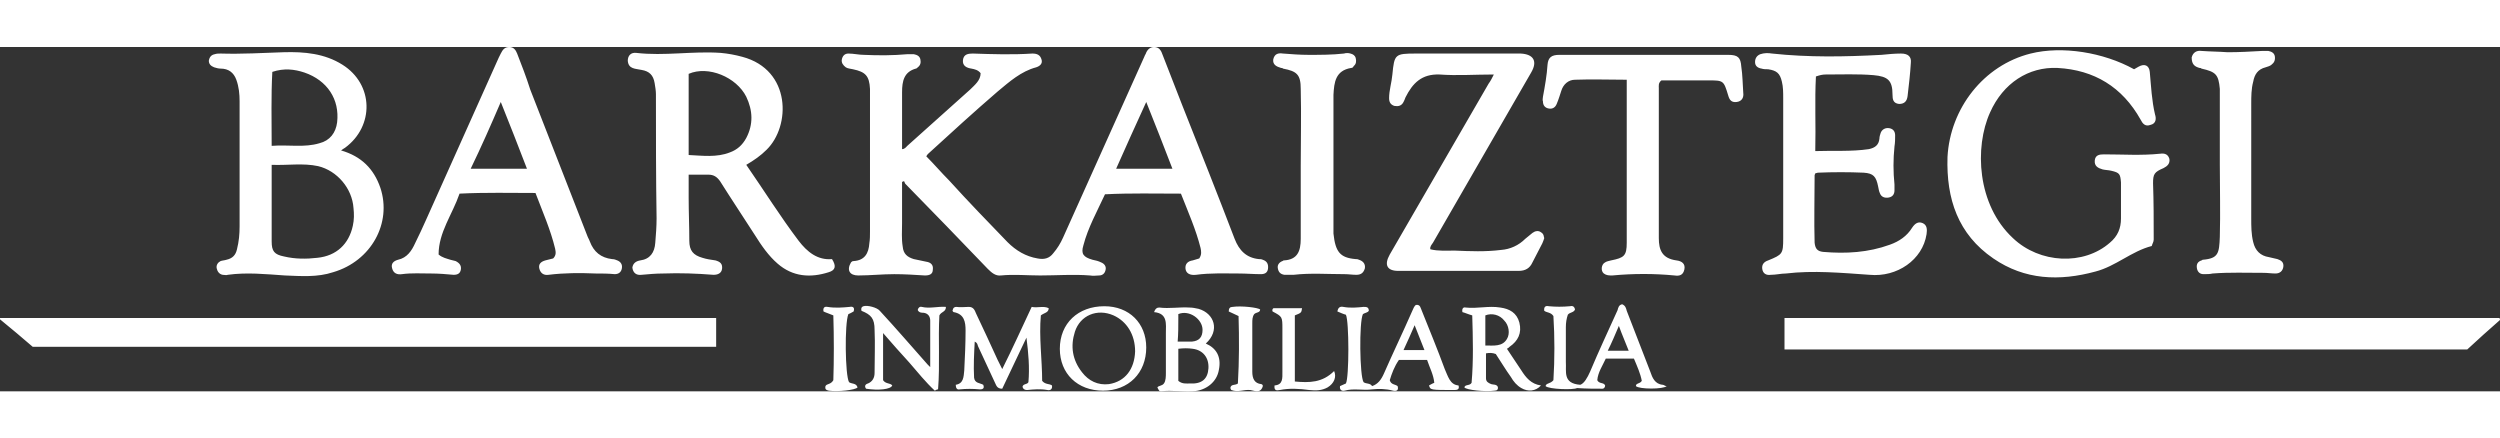 <?xml version="1.0" encoding="UTF-8"?> <svg xmlns="http://www.w3.org/2000/svg" version="1.1" id="Capa_1" x="0" y="0" viewBox="0 0 381.9 52.6" xml:space="preserve" width="300"><rect x="0" y="0" width="381.9" height="52.6" fill="#333333" stroke="none"/><style>.st0{fill:#fff}</style><path class="st0" d="M192.9 32.5c-.2-.1-.4-.1-.6-.1-1.9-.2-3-1.3-3.7-3.1-2.6-6.8-5.3-13.6-8-20.4-1-2.6-2-5.1-3-7.7-.2-.6-.5-1.2-1.3-1.2-.7 0-1.1.5-1.3 1.1-.1.1-.1.2-.2.4-4.1 9.2-8.3 18.4-12.4 27.6-.4.9-.9 1.7-1.5 2.4-.6.8-1.4 1-2.4.8-1.8-.3-3.3-1.2-4.6-2.5-3-3.1-6-6.2-8.9-9.4-1.2-1.2-2.3-2.5-3.5-3.7.1-.2.2-.3.3-.4 3.5-3.2 7-6.4 10.6-9.5 1.8-1.5 3.6-3.1 5.9-3.7.6-.2 1-.6.8-1.2-.2-.7-.7-.9-1.4-.9-3 .2-6.1.1-9.1 0-.7 0-1.4.1-1.5 1-.1.9.6 1.2 1.3 1.3.5.1 1 .2 1.4.7 0 1.1-.9 1.8-1.6 2.5-3.2 2.9-6.4 5.7-9.6 8.6-.2.2-.4.5-.8.5V6.9c0-1.7.3-3.1 2.1-3.6.1 0 .2-.1.3-.2.4-.3.5-.7.4-1.2-.1-.5-.5-.7-1-.8h-1c-2.2.2-4.4.2-6.6.1-.8 0-1.6-.2-2.4-.2-.6 0-.9.4-1 .9-.1.5.2.9.6 1.2.3.2.7.2 1.1.3 1.9.4 2.5 1 2.6 3v21.8c0 .6 0 1.2-.1 1.8-.1 1.5-.7 2.6-2.4 2.7-.2 0-.3.1-.4.2-.7 1.2-.2 2 1.1 2 1.8 0 3.7-.2 5.5-.2 1.6 0 3.1.1 4.7.2.7 0 1.2-.2 1.2-.9.1-.7-.3-1.1-1-1.2-.6-.1-1.3-.3-1.9-.4-1-.3-1.6-.8-1.7-1.9-.2-1.2-.1-2.4-.1-3.6v-6.3c.1 0 .2-.1.3-.1.1.1.1.3.2.4 4.2 4.3 8.4 8.6 12.6 13 .6.6 1.2 1.1 2 1 2-.2 4 0 6 0 2.5 0 5.1-.2 7.6 0 .5.1 1 0 1.4 0 .5 0 .9-.3 1-.9.1-.5-.2-.9-.7-1.1-.4-.2-.8-.3-1.3-.4-1.4-.4-1.8-.9-1.4-2.2.7-2.7 2.1-5.2 3.3-7.8 3.9-.2 7.7-.1 11.6-.1 1.1 2.8 2.3 5.5 3 8.3.1.5.2 1-.2 1.6-.3.1-.7.2-1 .3-.7.1-1.2.5-1.1 1.3.1.7.7 1 1.6.9 2.2-.3 4.4-.2 6.6-.2 1.1 0 2.2.1 3.3.1.6 0 1-.2 1.1-.8.1-.8-.2-1.2-.8-1.4zm-22.4-13.9c1.5-3.4 3-6.7 4.6-10.2 1.4 3.5 2.7 6.8 4 10.2h-8.6zM381.8 41.4H272.6v4.8h104.3c1.6-1.5 3.3-3 5-4.5 0-.1 0-.2-.1-.3zM0 41.6c1.7 1.4 3.4 2.8 5 4.2h104.4v-4.4H0v.2zM127.1 32.4c-2.2.2-3.8-1.1-5.1-2.8-2.8-3.7-5.3-7.7-8-11.6 1.2-.7 2.2-1.4 3.1-2.3 3.7-3.6 3.8-12.2-3.7-14.2-1.1-.3-2.2-.5-3.3-.6-4.3-.3-8.6.5-12.9 0-.8-.1-1.3.4-1.3 1.2.1 1.3 1.2 1.2 2.1 1.4 1.2.2 1.8.8 2 2 .1.6.2 1.2.2 1.7 0 6.3 0 12.7.1 19 0 1.2-.1 2.5-.2 3.7-.1 1.5-.8 2.5-2.3 2.7-.6.1-1.1.4-1.2 1.1.1.8.6 1.2 1.4 1.1 1.1-.1 2.2-.2 3.3-.2 2.6-.1 5.1 0 7.7.2.6 0 1.2-.2 1.3-.9.1-.8-.3-1.1-1-1.3-.7-.1-1.4-.2-2-.4-1.4-.4-2-1.1-2-2.6 0-2.2-.1-4.4-.1-6.6v-3.5h3c.8 0 1.3.3 1.8 1 1.7 2.7 3.5 5.4 5.3 8.2 1 1.6 2.1 3.2 3.5 4.4 2.3 2 5 2.2 7.8 1.3 1-.3 1.2-.9.5-2zm-15.6-16.3c-2 .8-4.2.5-6.3.4V4.1c3-1.3 7.3.5 8.8 3.5 1 2.1 1.1 4.2 0 6.3-.6 1.1-1.4 1.8-2.5 2.2zM32.7 3.1c.3.1.7.2 1 .2 1.2 0 2 .6 2.4 1.7.4 1.1.5 2.2.5 3.3v19.1c0 1.2-.1 2.3-.4 3.5-.2.9-.7 1.4-1.6 1.6-.3.1-.6.1-.9.2-.4.2-.7.6-.6 1.1.1.5.4.9.9 1 .3 0 .6.1.8 0 2.9-.4 5.8-.1 8.7.1 2.5.1 5 .3 7.4-.5 5.8-1.7 9-7.5 7.2-12.9-1-2.9-2.9-4.8-6-5.7.3-.2.4-.3.6-.4 4.5-3.3 4.4-9.7-.4-12.7-2.7-1.7-5.8-2-9-1.9-3.1.1-6.3.3-9.6.2-.3 0-.6 0-.9.1-.5.1-.8.4-.9 1 0 .5.3.8.8 1zM54 24.6c.1.9.1 1.8-.1 2.7-.6 2.8-2.5 4.6-5.4 4.9-1.7.2-3.4.2-5.1-.2-1.5-.3-1.9-.8-1.9-2.3V18c2.4.1 4.8-.3 7.1.2 2.9.7 5.2 3.4 5.4 6.4zM41.6 3.8c1.8-.6 3.4-.4 4.9.1 3.5 1.2 5.4 4.1 5 7.6-.2 1.6-1.1 2.8-2.7 3.2-2.3.7-4.7.2-7.3.4 0-3.9-.1-7.6.1-11.3zM304.5 32.3c4.8 3.3 10.1 3.5 15.6 2 3.1-.8 5.5-3.1 8.6-3.9.1-.4.3-.6.3-1 0-2.9 0-5.8-.1-8.6 0-1.4.2-1.7 1.6-2.3.6-.3 1-.7.9-1.4-.2-.7-.7-.9-1.4-.8-2.9.3-5.7.1-8.6.1-.7 0-1.3.1-1.4.9-.1.9.5 1.2 1.2 1.4.4.1.9.1 1.3.2 1.3.3 1.4.5 1.5 1.8v5.5c0 1.5-.5 2.7-1.7 3.7-4 3.5-10.7 3.2-14.8-.7-5.5-5.1-5.9-13.9-3.5-19.2 2-4.5 5.9-7 10.3-6.8 5.6.3 9.9 2.9 12.7 7.9.3.6.7 1.1 1.5.8.9-.2.9-1 .7-1.6-.5-2.1-.6-4.3-.8-6.5-.1-1-.8-1.3-1.7-.8-.2.1-.5.3-.7.4C321.3.8 315-.2 310.2 1c-7.2 1.8-12.3 8.4-12.7 15.8-.2 6.4 1.6 11.8 7 15.5zM285.6 34.8c4.2.4 8.1-2.3 8.7-6.2.1-.7.1-1.4-.6-1.7-.7-.3-1.2.1-1.6.7-.8 1.3-2 2.1-3.4 2.6-3.3 1.2-6.7 1.4-10.2 1.1-.9-.1-1.2-.5-1.3-1.4-.1-3.4 0-6.8 0-10.3 0-.1.1-.2.1-.3.1 0 .3-.1.4-.1 2.3-.1 4.7-.1 7 0 1.5.1 1.9.6 2.2 2.1.1.4.1.7.3 1.1.2.5.7.7 1.3.6.6-.1.9-.5.9-1.1V21c-.2-1.9-.2-3.9 0-5.8.1-.6.1-1.2.1-1.7 0-.6-.3-1-.9-1.1-.6-.1-1.1.2-1.3.7-.1.3-.2.6-.2.9-.1 1-.7 1.4-1.6 1.6-2.7.4-5.4.2-8.2.3.1-3.9-.1-7.7.1-11.4.6-.2 1-.3 1.5-.3 2.4 0 4.9-.1 7.3.1 2.2.2 2.9.8 2.9 3 0 .7.1 1.3 1 1.4.8 0 1.2-.4 1.3-1.2.2-1.7.4-3.4.5-5.1.1-.9-.4-1.4-1.5-1.4-1 0-2 .1-3 .2-5.6.3-11.1.4-16.7-.2-.6-.1-1.2-.1-1.8.1-.5.2-.8.6-.8 1.2s.4.9 1 1c.3.1.7.1 1 .1 1.3.2 1.8.6 2.1 1.9.2.8.2 1.7.2 2.5v21.4c0 2.4-.1 2.5-2.3 3.4-.6.2-1 .6-.9 1.3.1.7.6 1 1.3.9.8 0 1.6-.2 2.3-.2 4.2-.5 8.5-.1 12.8.2zM61.4 34.7c1.5-.2 3-.1 4.5-.1 1.1 0 2.3.1 3.4.2.6 0 1-.2 1.1-.8.1-.6-.2-1-.8-1.3-.3-.1-.5-.1-.8-.2-.6-.2-1.2-.3-1.8-.8 0-3.4 2.1-6.1 3.2-9.3 4-.2 7.8-.1 11.6-.1 1.1 2.9 2.3 5.6 3 8.5.1.5.2 1-.3 1.5l-1.2.3c-.7.2-1.1.6-.9 1.3.2.7.7 1 1.4.9 2.4-.3 4.8-.3 7.2-.2 1 0 1.9 0 2.9.1.6 0 1-.3 1.1-.9.1-.6-.2-1-.7-1.2-.2-.1-.5-.2-.8-.2-1.7-.2-2.8-1.1-3.4-2.7-.1-.3-.3-.6-.4-.9-2.9-7.4-5.8-14.9-8.7-22.3-.6-1.9-1.3-3.7-2-5.5-.2-.5-.5-1-1.2-1s-1 .4-1.3 1l-.3.6c-3.2 7.1-6.3 14.1-9.5 21.2-1.1 2.4-2.1 4.8-3.3 7.2-.5 1.1-1.2 2.2-2.6 2.5-.7.2-1.1.6-.9 1.3.2.8.8 1 1.5.9zM76.5 8.4c1.4 3.5 2.7 6.8 4 10.2h-8.6c1.6-3.3 3.1-6.7 4.6-10.2zM235.4 28.3c-.4-.3-.9-.2-1.3.1-.4.3-.7.6-1.1.9-1 1-2.3 1.6-3.7 1.7-2.4.3-4.7.2-7.1.1-1.2 0-2.5.1-3.7-.2-.1-.4.2-.7.4-1 5-8.7 10-17.3 15-26 1-1.7.4-2.8-1.6-2.9h-16c-3.2 0-3.3.1-3.6 3.2-.1 1.2-.5 2.4-.5 3.6 0 .6.2 1 .8 1.2.6.1 1.1 0 1.4-.6.1-.2.2-.4.3-.7 1.1-2.2 2.5-3.6 5.2-3.5 2.7.2 5.4 0 8.3 0-.3.6-.5 1-.8 1.4-5 8.7-10.1 17.4-15.1 26.1-.9 1.6-.4 2.5 1.3 2.5H232c1 0 1.7-.4 2.1-1.3.5-1 1-1.9 1.5-2.9.1-.2.2-.5.3-.8-.1-.2 0-.6-.5-.9zM266 3c-.1-1.4-.5-1.8-2-1.8h-25.8c-1.2 0-1.7.4-1.8 1.5-.1 1.6-.4 3.3-.7 4.9 0 .2-.1.5 0 .7 0 .6.3 1 .9 1.1.6.1 1-.2 1.2-.7.3-.7.5-1.4.7-2 .3-1 1.1-1.7 2.1-1.7 2.6-.1 5.1 0 7.9 0v24.9c0 2-.4 2.3-2.4 2.7-.3.1-.6.1-.9.3-.6.3-.7 1.3-.2 1.7.4.3.8.3 1.3.3 3.2-.3 6.4-.3 9.5 0 .7.1 1.3 0 1.5-.9.2-.9-.4-1.3-1.2-1.4-2.2-.3-2.7-1.6-2.7-3.4V6.3c0-.4-.1-.8.4-1.2h7.1c2.4 0 2.4 0 3.1 2.3.2.7.5 1.1 1.3 1 .8-.1 1.1-.7 1-1.4-.1-1.4-.1-2.7-.3-4zM195.7 3.2c.1 0 .2 0 .3.1 2.1.4 2.7.9 2.7 3.1.1 3.9 0 7.9 0 11.8v11.1c0 1.9-.5 3.2-2.6 3.3-.1 0-.1.1-.2.1-.5.2-.8.6-.7 1.1.1.6.4.9 1 1h1.4c2.6-.3 5.2-.1 7.8-.1.6 0 1.2.1 1.8.1.7 0 1.1-.3 1.3-1 .1-.7-.3-1.1-.9-1.3-.2-.1-.3-.1-.5-.1-2.4-.2-3.1-1.1-3.4-3.9V7.3c.1-1.9.3-3.7 2.7-4.1.2 0 .3-.1.4-.3.4-.3.4-.8.3-1.2-.1-.4-.4-.6-.8-.7-.3-.1-.7-.1-1 0-1.8.2-3.6.2-5.4.2-1.3 0-2.6-.1-3.9-.2-.7-.1-1.3 0-1.5.9-.1.8.5 1.1 1.2 1.3zM336 3.2c.1 0 .2 0 .3.1 2.2.5 2.6.9 2.8 3.1V18c0 3.7.1 7.3 0 11-.1 2.5-.2 3.3-2.6 3.5-.1 0-.1.1-.2.1-.6.2-.8.6-.7 1.2.1.6.5.9 1 .9s1 0 1.4-.1c2.6-.2 5.2-.1 7.8-.1.6 0 1.2.1 1.8.1.7 0 1.1-.4 1.2-1 .1-.7-.3-1-.9-1.2-.4-.1-.9-.2-1.3-.3-1.3-.2-2.1-1-2.4-2.3-.3-1.2-.3-2.4-.3-3.7V8.7c0-1.1 0-2.3.3-3.4.2-1.1.7-1.9 1.9-2.2.3-.1.7-.2.9-.4.4-.3.6-.7.5-1.3-.1-.5-.5-.7-1-.8h-.9c-1.8.1-3.5.2-5.3.2-1.3-.1-2.7-.1-4-.2-.7-.1-1.3.2-1.5 1 0 1.1.5 1.4 1.2 1.6zM159.2 51c0-3.2-.5-6.7-.2-10 .5-.4 1.2-.4 1.2-1.1-.8-.4-1.7 0-2.6-.2-1.5 3.2-2.9 6.3-4.5 9.5l-.7-1.4c-1.1-2.4-2.2-4.8-3.3-7.1-.2-.5-.4-1-1.1-1-.6 0-1.3.1-1.9 0-.3 0-.5.1-.6.6.1.1.1.2.2.2 1.6.3 1.8 1.5 1.8 2.8 0 2-.1 4.1-.2 6.1-.1 1-.1 2-1.3 2.2 0 .5.2.8.6.7 1-.1 2-.1 3.1 0 .5 0 .7-.2.5-.7-.5-.3-1.3-.2-1.4-1.1-.1-1.8 0-3.7.1-5.5.4.2.4.4.5.7.9 1.9 1.7 3.7 2.6 5.6.2.4.3.9 1.1.9 1.2-2.6 2.5-5.2 3.7-7.8.3 2.3.5 4.6.3 6.8-.2.4-.8.2-.9.7.1.4.4.5.7.5 1-.1 2-.2 3.1 0 .4.1.8-.1.7-.7-.4-.3-1-.1-1.5-.7zM254 51.6c-1.2-.1-1.6-1.1-1.9-2l-3.6-9.3c-.1-.4-.2-.8-.7-1-.5.1-.6.5-.7.9-1.4 3.1-2.9 6.3-4.2 9.4-.4.9-.9 1.8-1.5 2-2.7-.2-2.1-2-2.2-3.5v-5.3c0-.7.1-1.3.3-1.9.3-.4.9-.3 1.1-.8-.1-.5-.4-.6-.8-.5-1.1.1-2.1.1-3.2 0-.4-.1-.8 0-.7.7.4.3 1 .2 1.4.8.2 3.2.2 6.6 0 9.8-.5.6-1.1.4-1.2.9.5.5 4.3.6 4.8.3 1.5.1 2.7.1 3.9.1.2 0 .4-.2.4-.5-.2-.5-.9-.2-1.2-.8.1-1.2.8-2.2 1.3-3.3h4.3c.5 1.2 1 2.3 1.2 3.4-.3.5-.9.3-.9.8.5.5 4.2.5 4.7 0-.3 0-.4-.2-.6-.2zm-8.4-5.2c.6-1.2 1.1-2.4 1.7-3.8.5 1.4 1 2.5 1.5 3.8h-3.2zM220.7 49.2c-1.1-3-2.3-5.9-3.5-8.9-.2-.4-.2-1-.9-.9-.3.2-.4.6-.6 1-1.4 3.2-2.9 6.3-4.3 9.5-.4.9-.9 1.6-1.8 1.9-.3-.5-.9-.3-1.3-.6-.6-.9-.7-9.2-.1-10.4.3-.2.7-.2.9-.5 0-.6-.4-.6-.8-.6-1 .1-2 .2-3.1 0-.5-.1-.8.1-.9.7.5.2.9.4 1.3.5.5 1 .5 9.6 0 10.5-.3.1-.6.3-.9.4-.1.6.3.8.7.7 1.4-.4 2.8 0 4.2-.2 1-.1 2.1-.1 3.2.2.5.1.9 0 .7-.7-.4-.3-1-.2-1.2-.9.3-1 .7-2.1 1.4-3.1h4.3c.4 1.2 1 2.3 1.1 3.5-.3.1-.6.3-.8.4.2.7.2.7 3.9.7.4 0 .8-.1.6-.7-1.3-.1-1.6-1.4-2.1-2.5zm-6.3-2.9c.6-1.3 1.1-2.4 1.7-3.8.5 1.3 1 2.5 1.5 3.8h-3.2zM232.4 49.4c-.7-1.1-1.5-2.2-2.2-3.3.2-.1.3-.2.4-.3 1.3-.9 1.9-2.1 1.5-3.7-.4-1.5-1.5-2.1-2.9-2.3-1.8-.3-3.5.2-5.3 0-.4-.1-.6.2-.5.7.4.1.8.3 1.5.5.1 3.4.2 6.9-.1 10.3-.3.5-1 .2-1.1.7.3.4 3.2.7 4.6.5.4 0 .6-.2.5-.6-.2-.4-.7-.3-1-.4-.5-.2-.8-.4-.8-.9v-3.8c.5-.1 1-.1 1.5.1.8 1.2 1.5 2.4 2.3 3.5.4.7.9 1.3 1.6 1.7 1 .6 2.2.5 3-.4-1.5-.2-2.3-1.2-3-2.3zm-5.5-3.8V41c1-.4 2.2-.1 2.9.8.7.7.9 2 .4 2.8-.7 1.2-2 1-3.3 1zM140.8 39.7c-.3-.1-.6.2-.6.5.2.4.6.4.9.4.7.1 1 .6 1 1.2v7.1l-.4-.4c-2.4-2.7-4.8-5.5-7.3-8.2-.4-.5-1.9-.9-2.5-.7-.3.1-.4.3-.3.7 1.5.6 2 1.2 2 2.9.1 2.2 0 4.4 0 6.6 0 .7-.3 1.3-1 1.6-.4.1-.6.4-.3.8 1.9.3 3.8.1 4-.5-.3-.4-1-.2-1.4-.8v-7.2c1.4 1.6 2.7 3.1 4 4.5 1.3 1.5 2.5 3 3.9 4.3.2-.1.3-.2.5-.2.3-3.8 0-7.7.2-11.3.3-.6 1-.5 1-1.3-1.2-.1-2.5.3-3.7 0zM184.2 45.3c2.2-2 1.3-4.6-1.1-5.3-.5-.1-.9-.2-1.4-.2-1.5-.1-3.1.2-4.6 0-.3 0-.6.1-.8.7 2.1.2 1.8 1.8 1.8 3.2v6c0 .6 0 1.3-.3 1.7-.3.4-.8.3-1 .6.3.6.3.6.6.6 1.6-.2 3.2.1 4.8 0 2-.1 3.7-1.4 4-3.3.4-2-.4-3.3-2-4zm-4.2-3.9v-.6c1.7-.7 3.7.8 3.7 2.4 0 1.1-.5 1.7-1.6 1.8h-2.2c.1-1.2.1-2.4.1-3.6zm1.8 10c-.6 0-1.2.1-1.8-.4v-4.9c.8-.1 1.5-.1 2.2 0 1.6.2 2.5 1.4 2.4 3-.1 1.6-1 2.4-2.8 2.3zM168.7 39.6c-4 0-6.8 2.6-6.8 6.5 0 3.8 2.7 6.4 6.6 6.4 3.9 0 6.6-2.7 6.6-6.6 0-3.7-2.6-6.3-6.4-6.3zm.7 11.9c-1.7.2-3.1-.5-4.1-1.8-1.5-1.9-1.8-4-1.1-6.2.8-2.5 3.4-3.6 5.9-2.5 2 .9 3.3 2.9 3.3 5.5-.1 2.7-1.5 4.6-4 5zM197.8 51.1V41c1-.4 1-.4 1.1-1.1h-4.3c-.2 0-.3.3-.2.5 1.5.8 1.5.8 1.5 2.7v6.5c0 1 .1 2-1.2 2.1-.1.8.3.8.8.7 1.5-.3 3-.2 4.5 0 1 .1 1.9.1 2.8-.4 1-.6 1.4-1.6 1-2.5-1.8 1.8-3.8 1.8-6 1.6zM192.7 51.5c-1.1-.1-1.4-.9-1.4-1.9v-7.4c0-.5 0-1 .3-1.4.3-.3.9-.2.9-.7-.3-.3-2.9-.6-4.2-.4-.4 0-.6.2-.6.7.4.2.9.4 1.5.7.1 3.4.1 6.8-.1 10.3-.4.3-.9.1-1.1.5-.1.2 0 .4.1.5 1 .4 1.9-.1 2.9 0 .6.1 1.4.5 1.8-.3.2-.4.1-.5-.1-.6zM129.7 51.2c-.6-1-.7-9-.1-10.4.3-.1.6-.3.8-.4.2-.6-.1-.8-.6-.7-1.1.1-2.2.2-3.4 0-.5-.1-.7.2-.6.7.4.2.8.3 1.5.6.1 3.3.1 6.8 0 9.9-.4.7-1 .5-1.2.9-.1.5.1.6.5.7 1.4.2 4.1-.1 4.4-.5-.2-.7-.9-.5-1.3-.8z"></path></svg> 